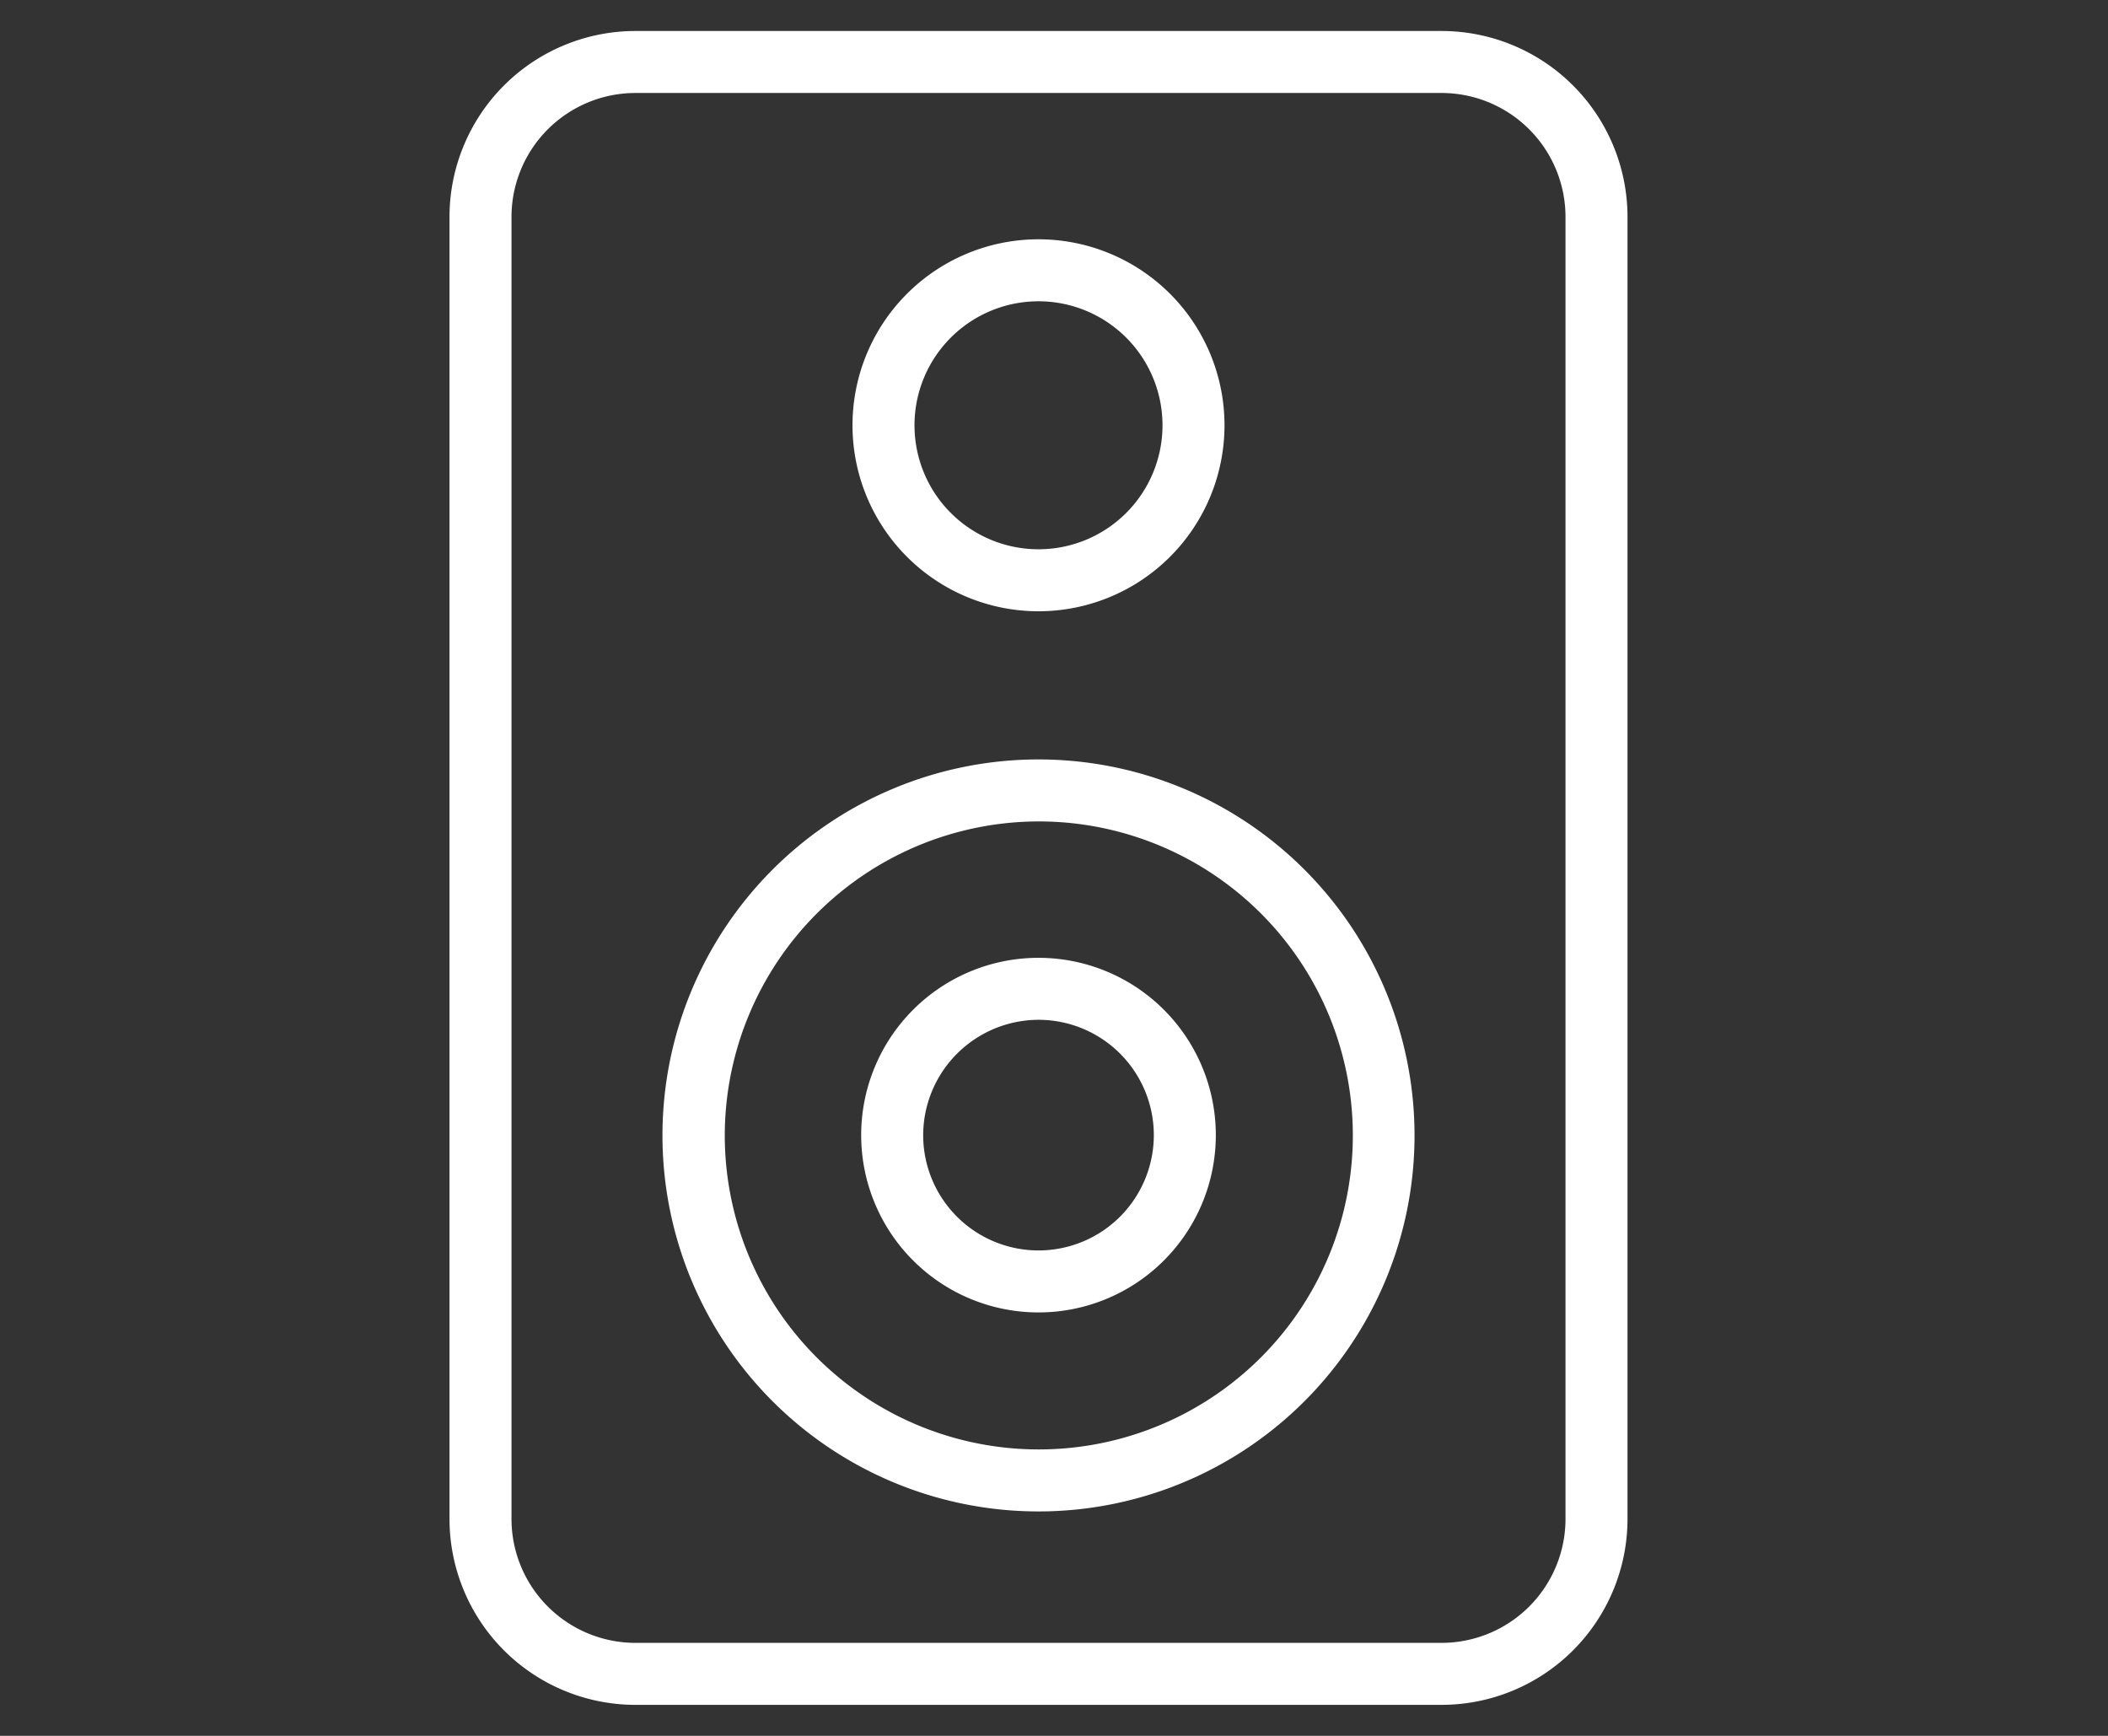 <svg xmlns="http://www.w3.org/2000/svg" viewBox="0 0 68 56"><rect x="0" y="0" width="68" height="56" fill="#333333" stroke="none"/><path d="M33.5 9.72a4 4 0 1 1-4 4 4 4 0 0 1 4-4m0-2a6 6 0 1 0 6 6 6 6 0 0 0-6-6zm0 18.78a10.13 10.13 0 1 1-10.12 10.13A10.14 10.14 0 0 1 33.5 26.5m0-2a12.13 12.13 0 1 0 12.13 12.13A12.13 12.13 0 0 0 33.5 24.5zm0 8.4a3.72 3.72 0 1 1-3.72 3.72 3.73 3.73 0 0 1 3.72-3.72m0-2a5.72 5.72 0 1 0 5.72 5.72 5.72 5.72 0 0 0-5.72-5.72zM46.5 3a4 4 0 0 1 4 4v42a4 4 0 0 1-4 4h-26a4 4 0 0 1-4-4V7a4 4 0 0 1 4-4h26m0-2h-26a6 6 0 0 0-6 6v42a6 6 0 0 0 6 6h26a6 6 0 0 0 6-6V7a6 6 0 0 0-6-6z" fill="#ffffff"/></svg>